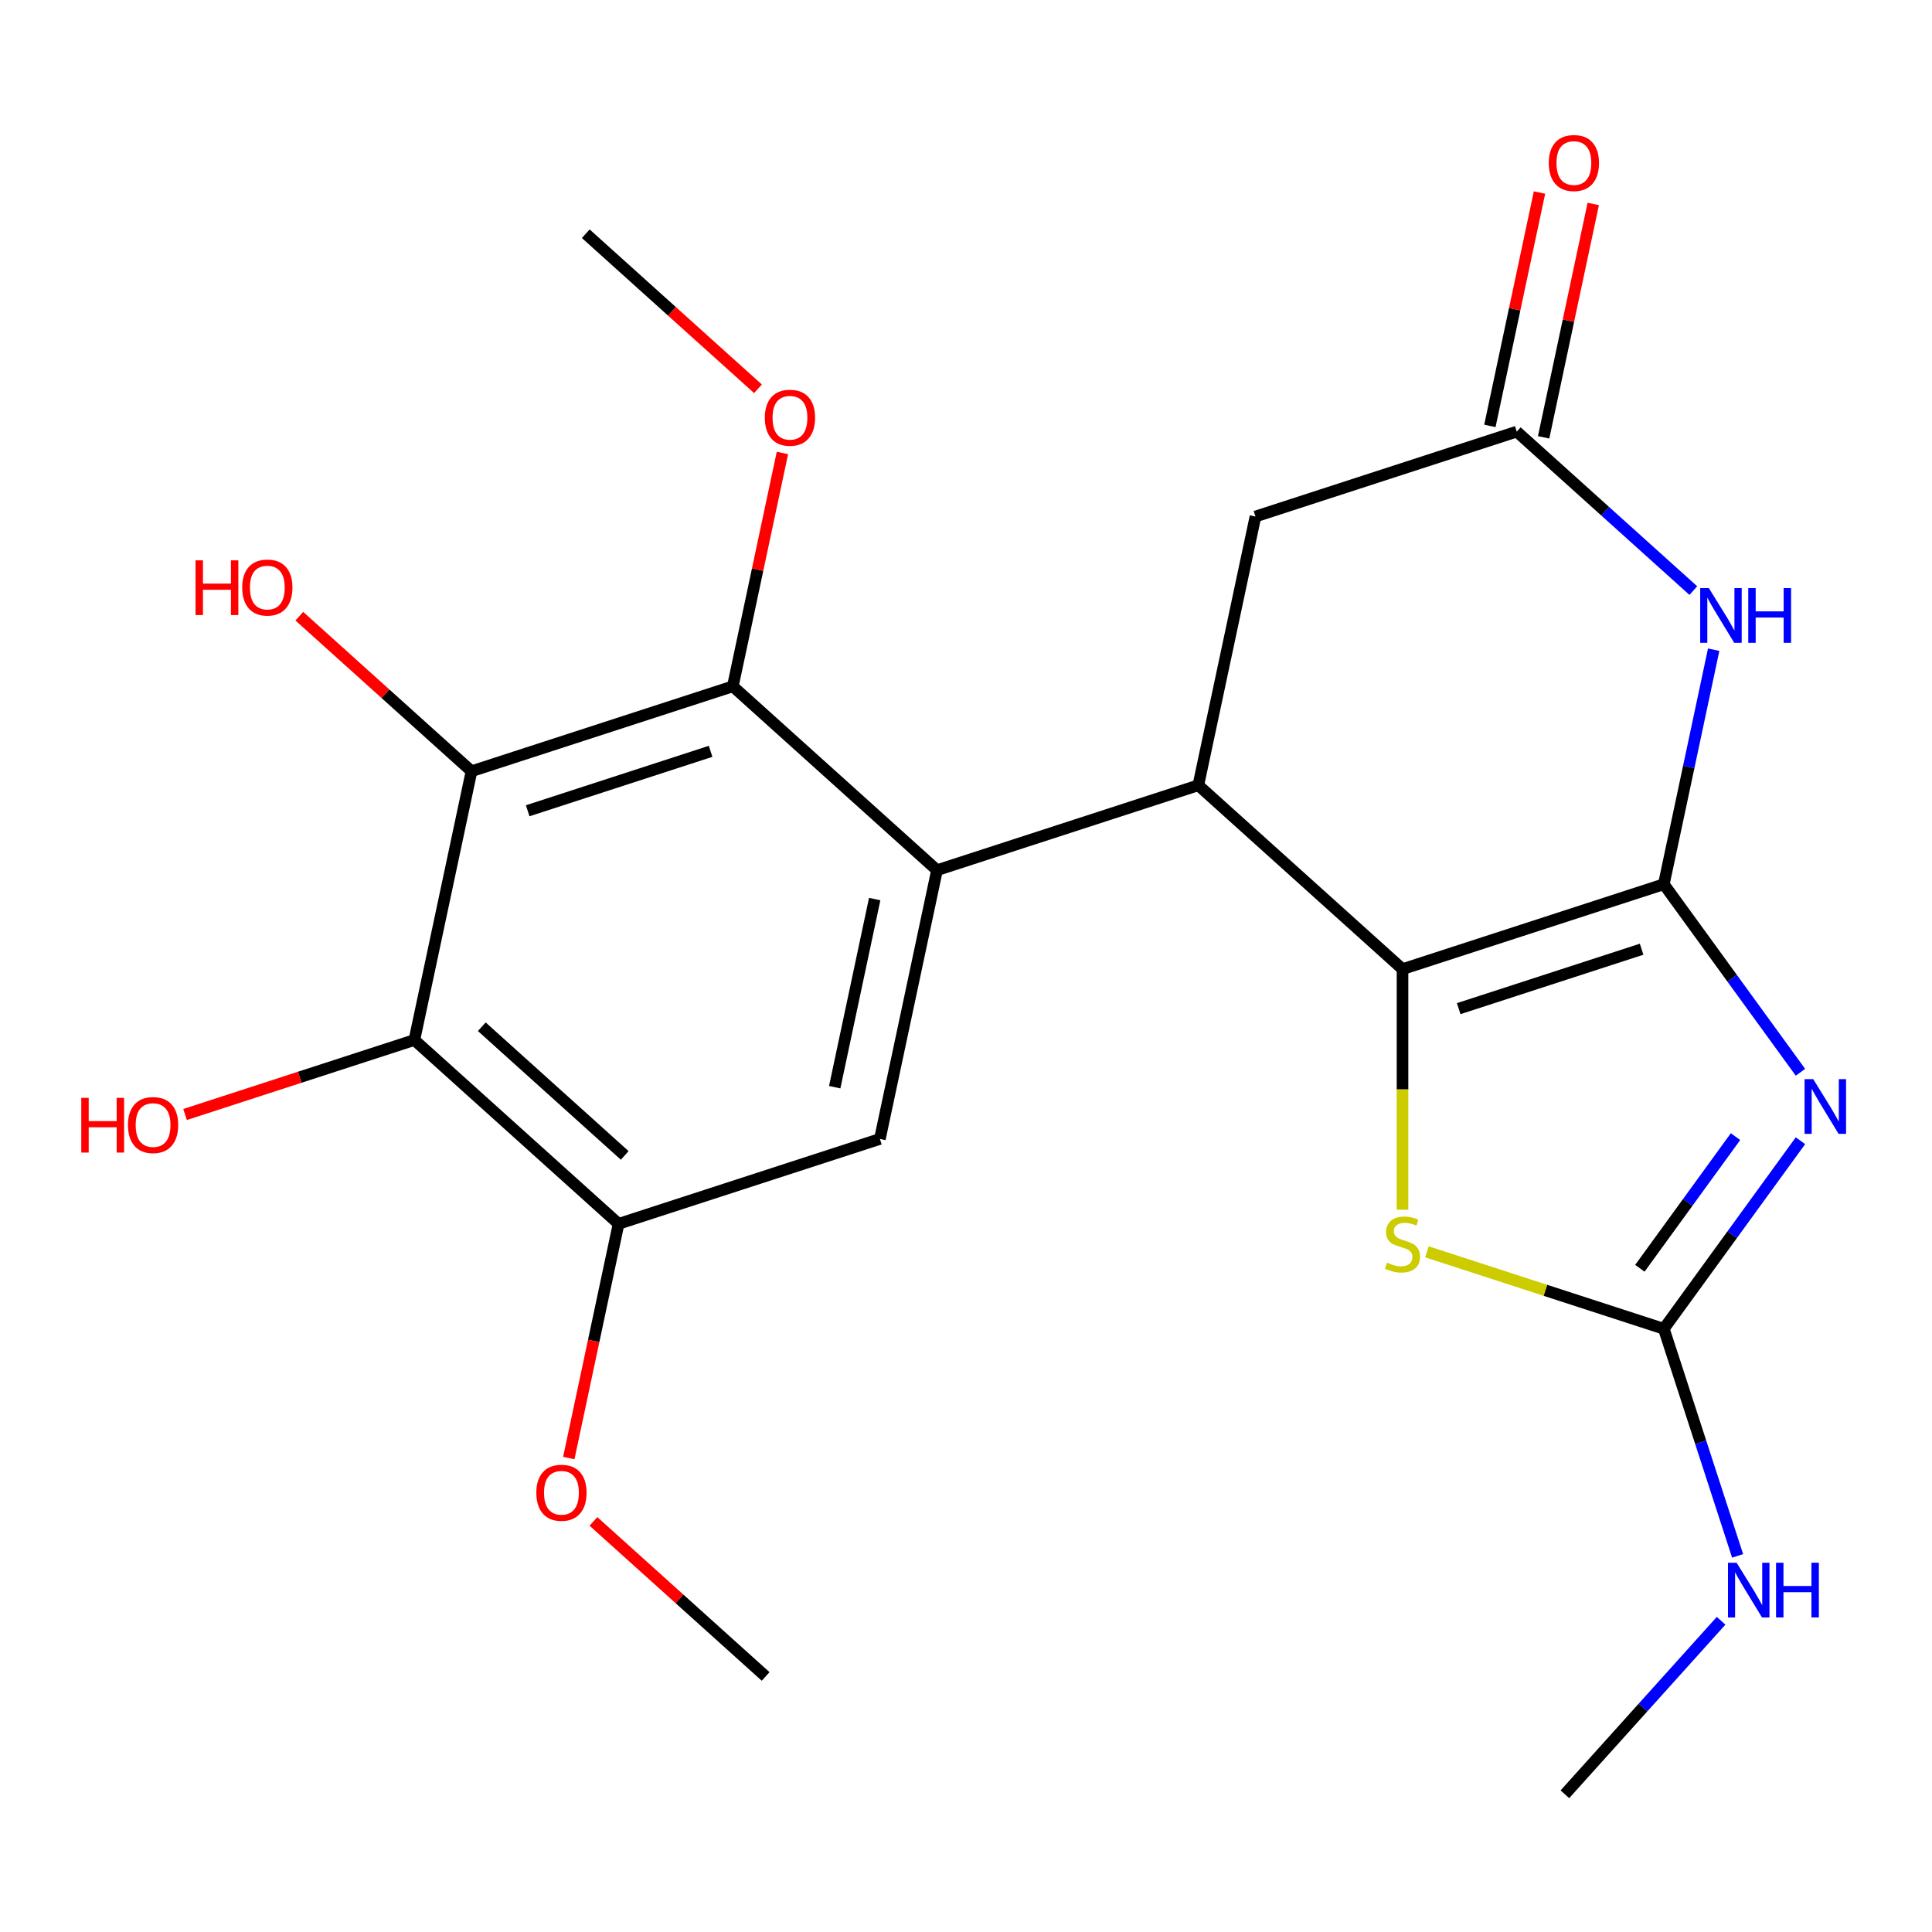 <?xml version='1.0' encoding='iso-8859-1'?>
<svg version='1.1' baseProfile='full'
              xmlns='http://www.w3.org/2000/svg'
                      xmlns:rdkit='http://www.rdkit.org/xml'
                      xmlns:xlink='http://www.w3.org/1999/xlink'
                  xml:space='preserve'
width='1000px' height='1000px' viewBox='0 0 1000 1000'>
<!-- END OF HEADER -->
<rect style='opacity:1.0;fill:#FFFFFF;stroke:none' width='1000' height='1000' x='0' y='0'> </rect>
<path class='bond-0' d='M 861.191,457.671 L 896.551,506.341' style='fill:none;fill-rule:evenodd;stroke:#000000;stroke-width:6px;stroke-linecap:butt;stroke-linejoin:miter;stroke-opacity:1' />
<path class='bond-0' d='M 896.551,506.341 L 931.912,555.01' style='fill:none;fill-rule:evenodd;stroke:#0000FF;stroke-width:6px;stroke-linecap:butt;stroke-linejoin:miter;stroke-opacity:1' />
<path class='bond-1' d='M 861.191,457.671 L 725.937,501.618' style='fill:none;fill-rule:evenodd;stroke:#000000;stroke-width:6px;stroke-linecap:butt;stroke-linejoin:miter;stroke-opacity:1' />
<path class='bond-1' d='M 849.692,491.314 L 755.014,522.077' style='fill:none;fill-rule:evenodd;stroke:#000000;stroke-width:6px;stroke-linecap:butt;stroke-linejoin:miter;stroke-opacity:1' />
<path class='bond-4' d='M 861.191,457.671 L 874.092,396.975' style='fill:none;fill-rule:evenodd;stroke:#000000;stroke-width:6px;stroke-linecap:butt;stroke-linejoin:miter;stroke-opacity:1' />
<path class='bond-4' d='M 874.092,396.975 L 886.994,336.279' style='fill:none;fill-rule:evenodd;stroke:#0000FF;stroke-width:6px;stroke-linecap:butt;stroke-linejoin:miter;stroke-opacity:1' />
<path class='bond-5' d='M 931.912,590.441 L 896.551,639.11' style='fill:none;fill-rule:evenodd;stroke:#0000FF;stroke-width:6px;stroke-linecap:butt;stroke-linejoin:miter;stroke-opacity:1' />
<path class='bond-5' d='M 896.551,639.11 L 861.191,687.78' style='fill:none;fill-rule:evenodd;stroke:#000000;stroke-width:6px;stroke-linecap:butt;stroke-linejoin:miter;stroke-opacity:1' />
<path class='bond-5' d='M 898.293,588.323 L 873.541,622.392' style='fill:none;fill-rule:evenodd;stroke:#0000FF;stroke-width:6px;stroke-linecap:butt;stroke-linejoin:miter;stroke-opacity:1' />
<path class='bond-5' d='M 873.541,622.392 L 848.788,656.46' style='fill:none;fill-rule:evenodd;stroke:#000000;stroke-width:6px;stroke-linecap:butt;stroke-linejoin:miter;stroke-opacity:1' />
<path class='bond-3' d='M 725.937,501.618 L 620.25,406.458' style='fill:none;fill-rule:evenodd;stroke:#000000;stroke-width:6px;stroke-linecap:butt;stroke-linejoin:miter;stroke-opacity:1' />
<path class='bond-7' d='M 725.937,501.618 L 725.937,563.888' style='fill:none;fill-rule:evenodd;stroke:#000000;stroke-width:6px;stroke-linecap:butt;stroke-linejoin:miter;stroke-opacity:1' />
<path class='bond-7' d='M 725.937,563.888 L 725.937,626.157' style='fill:none;fill-rule:evenodd;stroke:#CCCC00;stroke-width:6px;stroke-linecap:butt;stroke-linejoin:miter;stroke-opacity:1' />
<path class='bond-2' d='M 484.996,450.404 L 620.25,406.458' style='fill:none;fill-rule:evenodd;stroke:#000000;stroke-width:6px;stroke-linecap:butt;stroke-linejoin:miter;stroke-opacity:1' />
<path class='bond-8' d='M 484.996,450.404 L 379.31,355.244' style='fill:none;fill-rule:evenodd;stroke:#000000;stroke-width:6px;stroke-linecap:butt;stroke-linejoin:miter;stroke-opacity:1' />
<path class='bond-11' d='M 484.996,450.404 L 455.428,589.512' style='fill:none;fill-rule:evenodd;stroke:#000000;stroke-width:6px;stroke-linecap:butt;stroke-linejoin:miter;stroke-opacity:1' />
<path class='bond-11' d='M 452.739,465.357 L 432.042,562.732' style='fill:none;fill-rule:evenodd;stroke:#000000;stroke-width:6px;stroke-linecap:butt;stroke-linejoin:miter;stroke-opacity:1' />
<path class='bond-24' d='M 620.25,406.458 L 649.819,267.35' style='fill:none;fill-rule:evenodd;stroke:#000000;stroke-width:6px;stroke-linecap:butt;stroke-linejoin:miter;stroke-opacity:1' />
<path class='bond-10' d='M 876.464,305.692 L 830.768,264.548' style='fill:none;fill-rule:evenodd;stroke:#0000FF;stroke-width:6px;stroke-linecap:butt;stroke-linejoin:miter;stroke-opacity:1' />
<path class='bond-10' d='M 830.768,264.548 L 785.073,223.404' style='fill:none;fill-rule:evenodd;stroke:#000000;stroke-width:6px;stroke-linecap:butt;stroke-linejoin:miter;stroke-opacity:1' />
<path class='bond-15' d='M 861.191,687.78 L 880.286,746.549' style='fill:none;fill-rule:evenodd;stroke:#000000;stroke-width:6px;stroke-linecap:butt;stroke-linejoin:miter;stroke-opacity:1' />
<path class='bond-15' d='M 880.286,746.549 L 899.382,805.319' style='fill:none;fill-rule:evenodd;stroke:#0000FF;stroke-width:6px;stroke-linecap:butt;stroke-linejoin:miter;stroke-opacity:1' />
<path class='bond-23' d='M 861.191,687.78 L 799.882,667.859' style='fill:none;fill-rule:evenodd;stroke:#000000;stroke-width:6px;stroke-linecap:butt;stroke-linejoin:miter;stroke-opacity:1' />
<path class='bond-23' d='M 799.882,667.859 L 738.572,647.938' style='fill:none;fill-rule:evenodd;stroke:#CCCC00;stroke-width:6px;stroke-linecap:butt;stroke-linejoin:miter;stroke-opacity:1' />
<path class='bond-6' d='M 244.055,399.191 L 379.31,355.244' style='fill:none;fill-rule:evenodd;stroke:#000000;stroke-width:6px;stroke-linecap:butt;stroke-linejoin:miter;stroke-opacity:1' />
<path class='bond-6' d='M 273.133,419.65 L 367.811,388.887' style='fill:none;fill-rule:evenodd;stroke:#000000;stroke-width:6px;stroke-linecap:butt;stroke-linejoin:miter;stroke-opacity:1' />
<path class='bond-9' d='M 244.055,399.191 L 214.487,538.298' style='fill:none;fill-rule:evenodd;stroke:#000000;stroke-width:6px;stroke-linecap:butt;stroke-linejoin:miter;stroke-opacity:1' />
<path class='bond-16' d='M 244.055,399.191 L 199.49,359.064' style='fill:none;fill-rule:evenodd;stroke:#000000;stroke-width:6px;stroke-linecap:butt;stroke-linejoin:miter;stroke-opacity:1' />
<path class='bond-16' d='M 199.49,359.064 L 154.924,318.937' style='fill:none;fill-rule:evenodd;stroke:#FF0000;stroke-width:6px;stroke-linecap:butt;stroke-linejoin:miter;stroke-opacity:1' />
<path class='bond-18' d='M 379.31,355.244 L 392.147,294.848' style='fill:none;fill-rule:evenodd;stroke:#000000;stroke-width:6px;stroke-linecap:butt;stroke-linejoin:miter;stroke-opacity:1' />
<path class='bond-18' d='M 392.147,294.848 L 404.985,234.452' style='fill:none;fill-rule:evenodd;stroke:#FF0000;stroke-width:6px;stroke-linecap:butt;stroke-linejoin:miter;stroke-opacity:1' />
<path class='bond-17' d='M 214.487,538.298 L 155.138,557.582' style='fill:none;fill-rule:evenodd;stroke:#000000;stroke-width:6px;stroke-linecap:butt;stroke-linejoin:miter;stroke-opacity:1' />
<path class='bond-17' d='M 155.138,557.582 L 95.788,576.866' style='fill:none;fill-rule:evenodd;stroke:#FF0000;stroke-width:6px;stroke-linecap:butt;stroke-linejoin:miter;stroke-opacity:1' />
<path class='bond-25' d='M 214.487,538.298 L 320.173,633.458' style='fill:none;fill-rule:evenodd;stroke:#000000;stroke-width:6px;stroke-linecap:butt;stroke-linejoin:miter;stroke-opacity:1' />
<path class='bond-25' d='M 249.372,531.435 L 323.353,598.047' style='fill:none;fill-rule:evenodd;stroke:#000000;stroke-width:6px;stroke-linecap:butt;stroke-linejoin:miter;stroke-opacity:1' />
<path class='bond-13' d='M 785.073,223.404 L 649.819,267.35' style='fill:none;fill-rule:evenodd;stroke:#000000;stroke-width:6px;stroke-linecap:butt;stroke-linejoin:miter;stroke-opacity:1' />
<path class='bond-14' d='M 798.984,226.36 L 811.821,165.965' style='fill:none;fill-rule:evenodd;stroke:#000000;stroke-width:6px;stroke-linecap:butt;stroke-linejoin:miter;stroke-opacity:1' />
<path class='bond-14' d='M 811.821,165.965 L 824.659,105.569' style='fill:none;fill-rule:evenodd;stroke:#FF0000;stroke-width:6px;stroke-linecap:butt;stroke-linejoin:miter;stroke-opacity:1' />
<path class='bond-14' d='M 771.162,220.447 L 784,160.051' style='fill:none;fill-rule:evenodd;stroke:#000000;stroke-width:6px;stroke-linecap:butt;stroke-linejoin:miter;stroke-opacity:1' />
<path class='bond-14' d='M 784,160.051 L 796.837,99.655' style='fill:none;fill-rule:evenodd;stroke:#FF0000;stroke-width:6px;stroke-linecap:butt;stroke-linejoin:miter;stroke-opacity:1' />
<path class='bond-12' d='M 455.428,589.512 L 320.173,633.458' style='fill:none;fill-rule:evenodd;stroke:#000000;stroke-width:6px;stroke-linecap:butt;stroke-linejoin:miter;stroke-opacity:1' />
<path class='bond-19' d='M 320.173,633.458 L 307.289,694.074' style='fill:none;fill-rule:evenodd;stroke:#000000;stroke-width:6px;stroke-linecap:butt;stroke-linejoin:miter;stroke-opacity:1' />
<path class='bond-19' d='M 307.289,694.074 L 294.405,754.69' style='fill:none;fill-rule:evenodd;stroke:#FF0000;stroke-width:6px;stroke-linecap:butt;stroke-linejoin:miter;stroke-opacity:1' />
<path class='bond-20' d='M 890.842,838.911 L 850.41,883.815' style='fill:none;fill-rule:evenodd;stroke:#0000FF;stroke-width:6px;stroke-linecap:butt;stroke-linejoin:miter;stroke-opacity:1' />
<path class='bond-20' d='M 850.41,883.815 L 809.978,928.72' style='fill:none;fill-rule:evenodd;stroke:#000000;stroke-width:6px;stroke-linecap:butt;stroke-linejoin:miter;stroke-opacity:1' />
<path class='bond-21' d='M 392.323,201.23 L 347.757,161.104' style='fill:none;fill-rule:evenodd;stroke:#FF0000;stroke-width:6px;stroke-linecap:butt;stroke-linejoin:miter;stroke-opacity:1' />
<path class='bond-21' d='M 347.757,161.104 L 303.192,120.977' style='fill:none;fill-rule:evenodd;stroke:#000000;stroke-width:6px;stroke-linecap:butt;stroke-linejoin:miter;stroke-opacity:1' />
<path class='bond-22' d='M 307.161,787.472 L 351.726,827.599' style='fill:none;fill-rule:evenodd;stroke:#FF0000;stroke-width:6px;stroke-linecap:butt;stroke-linejoin:miter;stroke-opacity:1' />
<path class='bond-22' d='M 351.726,827.599 L 396.292,867.726' style='fill:none;fill-rule:evenodd;stroke:#000000;stroke-width:6px;stroke-linecap:butt;stroke-linejoin:miter;stroke-opacity:1' />
<path  class='atom-1' d='M 938.523 558.565
L 947.803 573.565
Q 948.723 575.045, 950.203 577.725
Q 951.683 580.405, 951.763 580.565
L 951.763 558.565
L 955.523 558.565
L 955.523 586.885
L 951.643 586.885
L 941.683 570.485
Q 940.523 568.565, 939.283 566.365
Q 938.083 564.165, 937.723 563.485
L 937.723 586.885
L 934.043 586.885
L 934.043 558.565
L 938.523 558.565
' fill='#0000FF'/>
<path  class='atom-5' d='M 884.499 304.404
L 893.779 319.404
Q 894.699 320.884, 896.179 323.564
Q 897.659 326.244, 897.739 326.404
L 897.739 304.404
L 901.499 304.404
L 901.499 332.724
L 897.619 332.724
L 887.659 316.324
Q 886.499 314.404, 885.259 312.204
Q 884.059 310.004, 883.699 309.324
L 883.699 332.724
L 880.019 332.724
L 880.019 304.404
L 884.499 304.404
' fill='#0000FF'/>
<path  class='atom-5' d='M 904.899 304.404
L 908.739 304.404
L 908.739 316.444
L 923.219 316.444
L 923.219 304.404
L 927.059 304.404
L 927.059 332.724
L 923.219 332.724
L 923.219 319.644
L 908.739 319.644
L 908.739 332.724
L 904.899 332.724
L 904.899 304.404
' fill='#0000FF'/>
<path  class='atom-8' d='M 717.937 653.553
Q 718.257 653.673, 719.577 654.233
Q 720.897 654.793, 722.337 655.153
Q 723.817 655.473, 725.257 655.473
Q 727.937 655.473, 729.497 654.193
Q 731.057 652.873, 731.057 650.593
Q 731.057 649.033, 730.257 648.073
Q 729.497 647.113, 728.297 646.593
Q 727.097 646.073, 725.097 645.473
Q 722.577 644.713, 721.057 643.993
Q 719.577 643.273, 718.497 641.753
Q 717.457 640.233, 717.457 637.673
Q 717.457 634.113, 719.857 631.913
Q 722.297 629.713, 727.097 629.713
Q 730.377 629.713, 734.097 631.273
L 733.177 634.353
Q 729.777 632.953, 727.217 632.953
Q 724.457 632.953, 722.937 634.113
Q 721.417 635.233, 721.457 637.193
Q 721.457 638.713, 722.217 639.633
Q 723.017 640.553, 724.137 641.073
Q 725.297 641.593, 727.217 642.193
Q 729.777 642.993, 731.297 643.793
Q 732.817 644.593, 733.897 646.233
Q 735.017 647.833, 735.017 650.593
Q 735.017 654.513, 732.377 656.633
Q 729.777 658.713, 725.417 658.713
Q 722.897 658.713, 720.977 658.153
Q 719.097 657.633, 716.857 656.713
L 717.937 653.553
' fill='#CCCC00'/>
<path  class='atom-15' d='M 801.641 84.376
Q 801.641 77.576, 805.001 73.776
Q 808.361 69.977, 814.641 69.977
Q 820.921 69.977, 824.281 73.776
Q 827.641 77.576, 827.641 84.376
Q 827.641 91.257, 824.241 95.177
Q 820.841 99.056, 814.641 99.056
Q 808.401 99.056, 805.001 95.177
Q 801.641 91.296, 801.641 84.376
M 814.641 95.856
Q 818.961 95.856, 821.281 92.977
Q 823.641 90.056, 823.641 84.376
Q 823.641 78.817, 821.281 76.016
Q 818.961 73.177, 814.641 73.177
Q 810.321 73.177, 807.961 75.977
Q 805.641 78.776, 805.641 84.376
Q 805.641 90.097, 807.961 92.977
Q 810.321 95.856, 814.641 95.856
' fill='#FF0000'/>
<path  class='atom-16' d='M 898.878 808.874
L 908.158 823.874
Q 909.078 825.354, 910.558 828.034
Q 912.038 830.714, 912.118 830.874
L 912.118 808.874
L 915.878 808.874
L 915.878 837.194
L 911.998 837.194
L 902.038 820.794
Q 900.878 818.874, 899.638 816.674
Q 898.438 814.474, 898.078 813.794
L 898.078 837.194
L 894.398 837.194
L 894.398 808.874
L 898.878 808.874
' fill='#0000FF'/>
<path  class='atom-16' d='M 919.278 808.874
L 923.118 808.874
L 923.118 820.914
L 937.598 820.914
L 937.598 808.874
L 941.438 808.874
L 941.438 837.194
L 937.598 837.194
L 937.598 824.114
L 923.118 824.114
L 923.118 837.194
L 919.278 837.194
L 919.278 808.874
' fill='#0000FF'/>
<path  class='atom-17' d='M 101.209 290.031
L 105.049 290.031
L 105.049 302.071
L 119.529 302.071
L 119.529 290.031
L 123.369 290.031
L 123.369 318.351
L 119.529 318.351
L 119.529 305.271
L 105.049 305.271
L 105.049 318.351
L 101.209 318.351
L 101.209 290.031
' fill='#FF0000'/>
<path  class='atom-17' d='M 125.369 304.111
Q 125.369 297.311, 128.729 293.511
Q 132.089 289.711, 138.369 289.711
Q 144.649 289.711, 148.009 293.511
Q 151.369 297.311, 151.369 304.111
Q 151.369 310.991, 147.969 314.911
Q 144.569 318.791, 138.369 318.791
Q 132.129 318.791, 128.729 314.911
Q 125.369 311.031, 125.369 304.111
M 138.369 315.591
Q 142.689 315.591, 145.009 312.711
Q 147.369 309.791, 147.369 304.111
Q 147.369 298.551, 145.009 295.751
Q 142.689 292.911, 138.369 292.911
Q 134.049 292.911, 131.689 295.711
Q 129.369 298.511, 129.369 304.111
Q 129.369 309.831, 131.689 312.711
Q 134.049 315.591, 138.369 315.591
' fill='#FF0000'/>
<path  class='atom-18' d='M 42.073 568.245
L 45.913 568.245
L 45.913 580.285
L 60.393 580.285
L 60.393 568.245
L 64.233 568.245
L 64.233 596.565
L 60.393 596.565
L 60.393 583.485
L 45.913 583.485
L 45.913 596.565
L 42.073 596.565
L 42.073 568.245
' fill='#FF0000'/>
<path  class='atom-18' d='M 66.233 582.325
Q 66.233 575.525, 69.593 571.725
Q 72.953 567.925, 79.233 567.925
Q 85.513 567.925, 88.873 571.725
Q 92.233 575.525, 92.233 582.325
Q 92.233 589.205, 88.833 593.125
Q 85.433 597.005, 79.233 597.005
Q 72.993 597.005, 69.593 593.125
Q 66.233 589.245, 66.233 582.325
M 79.233 593.805
Q 83.553 593.805, 85.873 590.925
Q 88.233 588.005, 88.233 582.325
Q 88.233 576.765, 85.873 573.965
Q 83.553 571.125, 79.233 571.125
Q 74.913 571.125, 72.553 573.925
Q 70.233 576.725, 70.233 582.325
Q 70.233 588.045, 72.553 590.925
Q 74.913 593.805, 79.233 593.805
' fill='#FF0000'/>
<path  class='atom-19' d='M 395.878 216.217
Q 395.878 209.417, 399.238 205.617
Q 402.598 201.817, 408.878 201.817
Q 415.158 201.817, 418.518 205.617
Q 421.878 209.417, 421.878 216.217
Q 421.878 223.097, 418.478 227.017
Q 415.078 230.897, 408.878 230.897
Q 402.638 230.897, 399.238 227.017
Q 395.878 223.137, 395.878 216.217
M 408.878 227.697
Q 413.198 227.697, 415.518 224.817
Q 417.878 221.897, 417.878 216.217
Q 417.878 210.657, 415.518 207.857
Q 413.198 205.017, 408.878 205.017
Q 404.558 205.017, 402.198 207.817
Q 399.878 210.617, 399.878 216.217
Q 399.878 221.937, 402.198 224.817
Q 404.558 227.697, 408.878 227.697
' fill='#FF0000'/>
<path  class='atom-20' d='M 277.605 772.646
Q 277.605 765.846, 280.965 762.046
Q 284.325 758.246, 290.605 758.246
Q 296.885 758.246, 300.245 762.046
Q 303.605 765.846, 303.605 772.646
Q 303.605 779.526, 300.205 783.446
Q 296.805 787.326, 290.605 787.326
Q 284.365 787.326, 280.965 783.446
Q 277.605 779.566, 277.605 772.646
M 290.605 784.126
Q 294.925 784.126, 297.245 781.246
Q 299.605 778.326, 299.605 772.646
Q 299.605 767.086, 297.245 764.286
Q 294.925 761.446, 290.605 761.446
Q 286.285 761.446, 283.925 764.246
Q 281.605 767.046, 281.605 772.646
Q 281.605 778.366, 283.925 781.246
Q 286.285 784.126, 290.605 784.126
' fill='#FF0000'/>
</svg>
